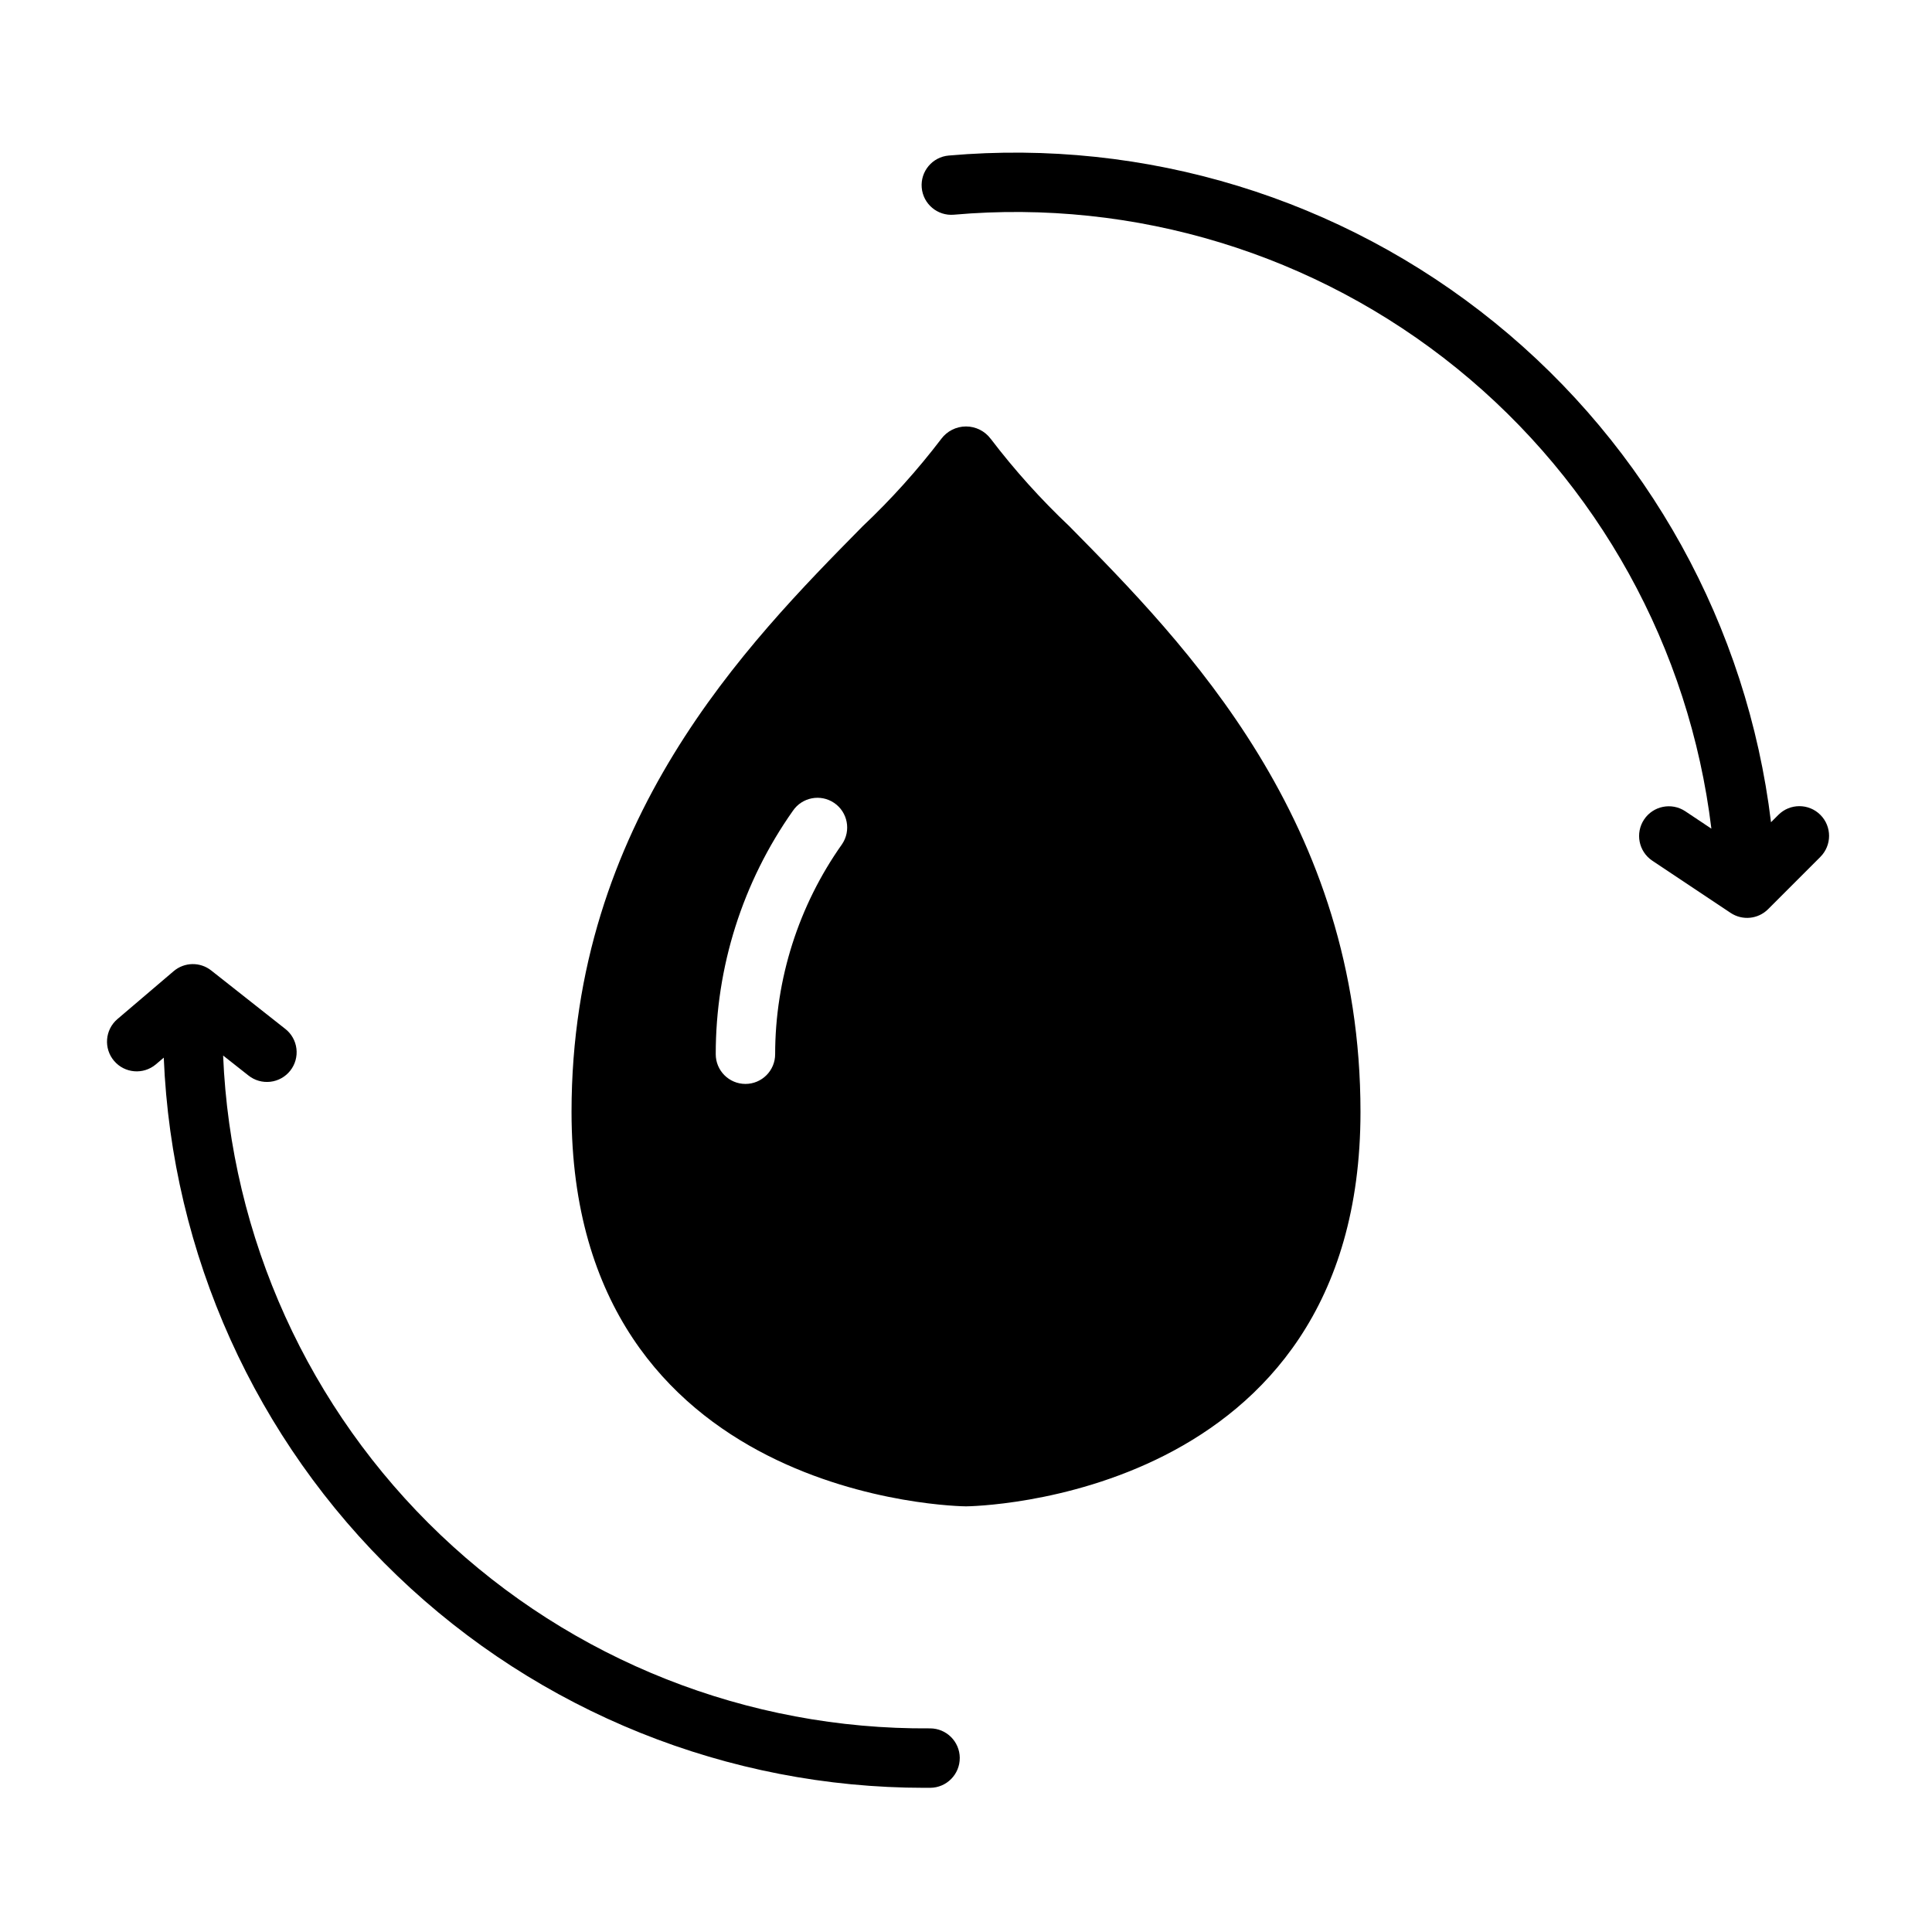 <?xml version="1.0" encoding="UTF-8"?>
<!-- Uploaded to: ICON Repo, www.svgrepo.com, Generator: ICON Repo Mixer Tools -->
<svg fill="#000000" width="800px" height="800px" version="1.1" viewBox="144 144 512 512" xmlns="http://www.w3.org/2000/svg">
 <path d="m406.55 260.3c-1.539-2.066-3.969-3.285-6.547-3.285-2.582 0-5.008 1.219-6.551 3.285-6.309 8.277-13.281 16.027-20.848 23.176-30.715 31.16-77.141 78.258-77.141 155.18 0 103.34 103.49 104.54 104.54 104.54s104.54-1.195 104.54-104.54c0-76.926-46.426-124.02-77.141-155.18-7.562-7.148-14.535-14.898-20.844-23.176zm-39.402 107.42c-11.52 16.273-17.715 35.719-17.727 55.656 0 4.348-3.523 7.875-7.871 7.875s-7.871-3.527-7.871-7.875c-0.02-23.098 7.125-45.637 20.445-64.504 2.445-3.598 7.34-4.531 10.938-2.09 3.598 2.445 4.531 7.34 2.086 10.938zm259.27 3.367-13.855 13.855c-2.652 2.656-6.809 3.066-9.934 0.984l-20.785-13.855h0.004c-3.59-2.422-4.551-7.289-2.148-10.895 2.402-3.602 7.266-4.586 10.883-2.207l6.953 4.637h-0.004c-5.793-47.871-29.977-91.613-67.438-121.98-37.461-30.363-85.262-44.969-133.3-40.727-4.332 0.379-8.148-2.824-8.527-7.156-0.375-4.332 2.828-8.148 7.16-8.523 52.145-4.574 104.03 11.301 144.69 44.27s66.914 80.449 73.219 132.41l1.953-1.953c3.074-3.074 8.055-3.074 11.129 0 3.074 3.074 3.074 8.059 0 11.133zm-228.08 238.77h0.004c0.031 4.348-3.469 7.898-7.816 7.93-0.512 0.004-1.027 0.004-1.543 0.004-52.078 0-102.14-20.141-139.71-56.203-37.57-36.066-59.742-85.262-61.875-137.3l-2.098 1.785c-3.312 2.789-8.254 2.379-11.062-0.918-2.809-3.293-2.426-8.242 0.855-11.066l14.914-12.707c2.852-2.438 7.031-2.519 9.977-0.188l19.613 15.473v-0.004c1.648 1.289 2.715 3.184 2.961 5.262 0.25 2.074-0.34 4.168-1.633 5.809-1.297 1.645-3.191 2.703-5.269 2.945-2.078 0.242-4.168-0.352-5.805-1.652l-6.723-5.301v-0.004c1.996 48.207 22.648 93.754 57.59 127.02 34.945 33.27 81.445 51.664 129.7 51.297h0.059-0.004c4.328 0 7.84 3.488 7.875 7.812z"/>
</svg>